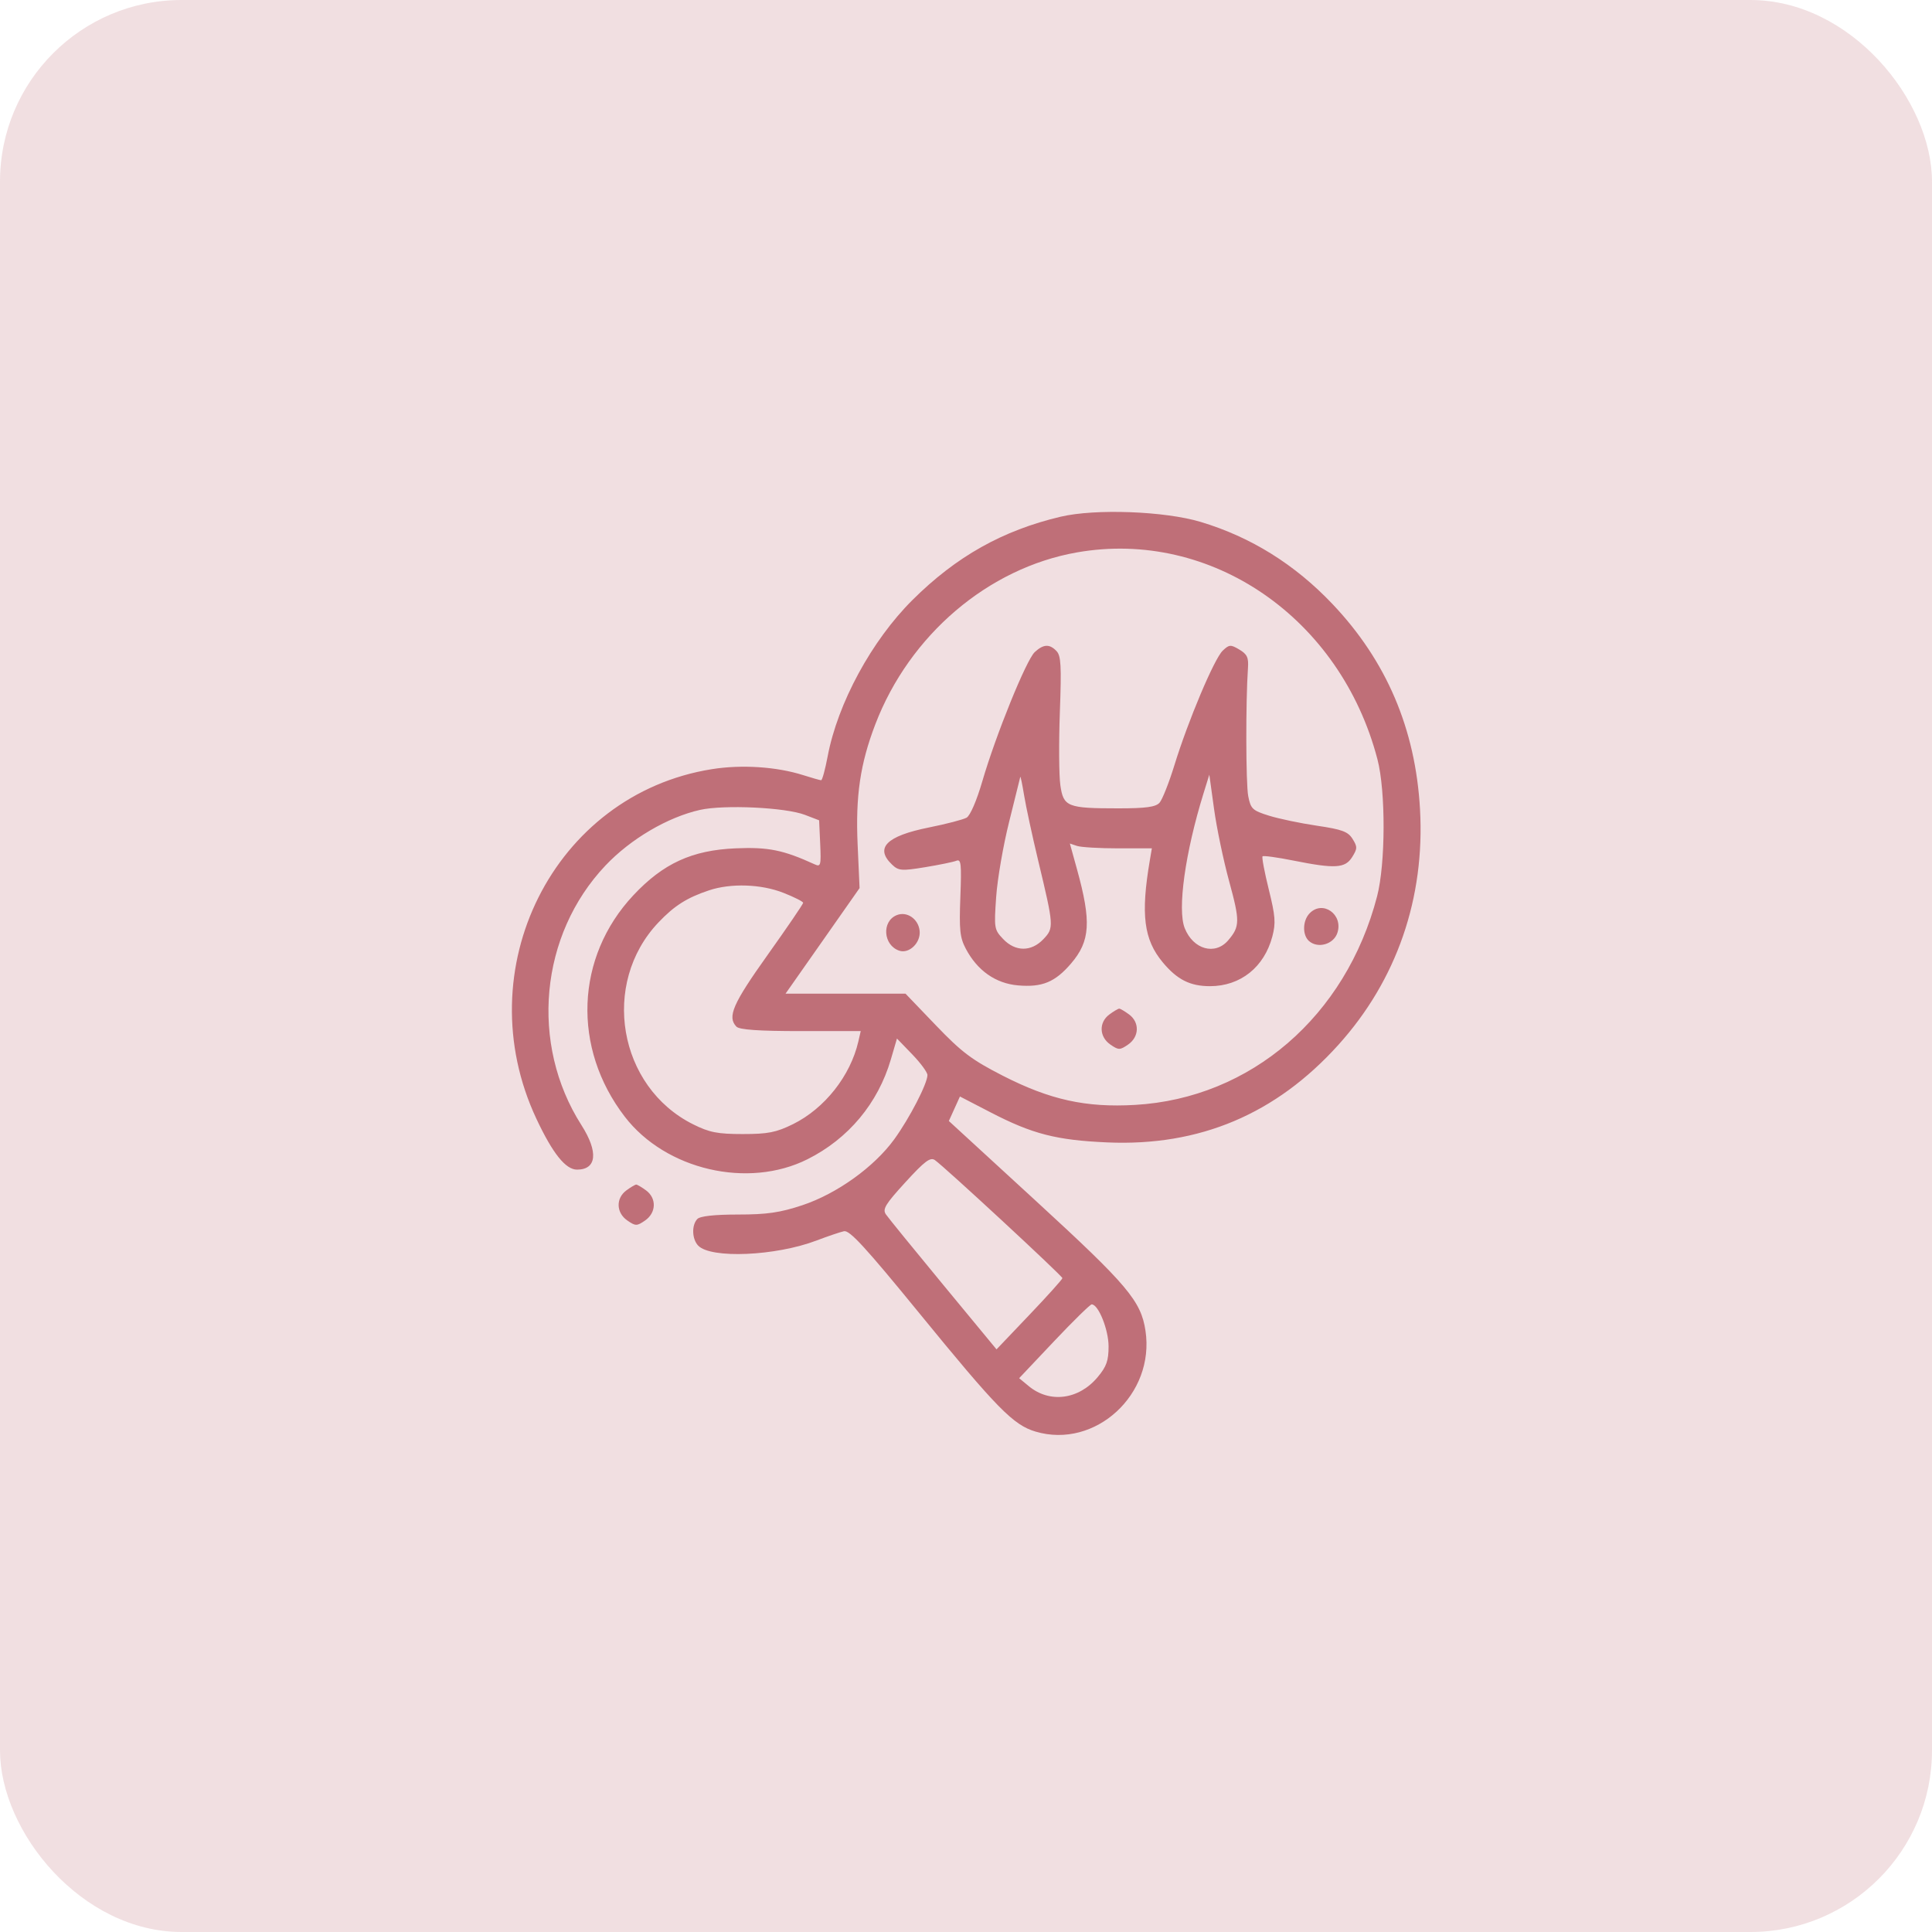 <?xml version="1.0" encoding="UTF-8"?> <svg xmlns="http://www.w3.org/2000/svg" width="117" height="117" viewBox="0 0 117 117" fill="none"><rect width="117" height="117" rx="11" fill="#B9606A" fill-opacity="0.2"></rect><path fill-rule="evenodd" clip-rule="evenodd" d="M64.234 31.291C60.718 32.121 57.909 33.699 55.258 36.336C52.787 38.793 50.729 42.587 50.122 45.805C49.972 46.601 49.794 47.252 49.727 47.25C49.66 47.249 49.17 47.109 48.638 46.941C47.029 46.43 44.912 46.292 43.108 46.58C33.531 48.107 28.224 58.702 32.492 67.77C33.476 69.86 34.254 70.831 34.945 70.831C36.141 70.831 36.247 69.758 35.211 68.136C32.072 63.218 32.686 56.61 36.674 52.407C38.195 50.803 40.431 49.489 42.386 49.048C43.84 48.72 47.567 48.895 48.745 49.347L49.605 49.677L49.67 51.101C49.729 52.399 49.701 52.509 49.347 52.348C47.429 51.472 46.532 51.29 44.551 51.374C41.907 51.487 40.164 52.286 38.354 54.218C34.846 57.962 34.635 63.469 37.84 67.631C40.316 70.847 45.299 72.006 48.898 70.204C51.379 68.962 53.174 66.812 53.95 64.154L54.319 62.893L55.242 63.849C55.75 64.374 56.165 64.939 56.165 65.104C56.165 65.618 55.083 67.713 54.158 68.99C52.94 70.67 50.684 72.289 48.589 72.987C47.243 73.435 46.442 73.551 44.69 73.551C43.263 73.551 42.395 73.647 42.228 73.823C41.876 74.194 41.903 75.035 42.279 75.431C43.042 76.236 46.972 76.067 49.453 75.123C50.128 74.866 50.874 74.614 51.111 74.561C51.45 74.487 52.41 75.531 55.628 79.471C60.395 85.31 61.366 86.299 62.719 86.698C66.333 87.765 69.953 84.436 69.369 80.584C69.096 78.787 68.286 77.827 62.782 72.772L57.461 67.886L57.797 67.145L58.133 66.403L59.999 67.369C62.522 68.675 63.975 69.048 67.053 69.183C72.644 69.427 77.267 67.474 81.056 63.27C84.583 59.356 86.3 54.394 85.994 48.996C85.719 44.14 83.964 40.026 80.698 36.584C78.419 34.181 75.76 32.524 72.715 31.608C70.541 30.953 66.329 30.796 64.234 31.291ZM65.225 33.452C59.844 34.395 55.082 38.452 53.009 43.862C52.093 46.253 51.806 48.204 51.937 51.141L52.055 53.782L49.814 56.979L47.572 60.175H51.204H54.836L56.678 62.095C58.24 63.724 58.856 64.187 60.73 65.145C63.587 66.605 65.76 67.084 68.739 66.912C75.742 66.509 81.509 61.539 83.395 54.281C83.91 52.301 83.922 47.914 83.417 45.983C81.18 37.424 73.349 32.03 65.225 33.452ZM62.665 39.488C62.153 39.959 60.306 44.508 59.487 47.317C59.145 48.491 58.754 49.394 58.535 49.518C58.331 49.633 57.303 49.901 56.25 50.112C53.678 50.63 52.963 51.35 54.02 52.358C54.414 52.735 54.601 52.75 56.021 52.517C56.882 52.376 57.735 52.2 57.916 52.127C58.203 52.011 58.235 52.299 58.158 54.327C58.083 56.32 58.131 56.776 58.485 57.449C59.182 58.775 60.292 59.556 61.647 59.674C63.11 59.802 63.892 59.48 64.862 58.349C66.028 56.988 66.1 55.816 65.217 52.625L64.79 51.083L65.225 51.229C65.465 51.309 66.582 51.375 67.708 51.375H69.756L69.634 52.091C69.074 55.384 69.265 56.898 70.415 58.279C71.289 59.327 72.07 59.722 73.275 59.722C75.121 59.722 76.562 58.572 77.053 56.708C77.267 55.892 77.236 55.479 76.834 53.856C76.576 52.812 76.406 51.913 76.458 51.859C76.51 51.805 77.347 51.919 78.32 52.114C80.855 52.621 81.462 52.584 81.888 51.9C82.206 51.389 82.208 51.282 81.91 50.804C81.636 50.363 81.275 50.229 79.757 50.005C78.754 49.857 77.443 49.583 76.844 49.395C75.845 49.083 75.742 48.984 75.591 48.21C75.445 47.454 75.435 42.473 75.575 40.464C75.621 39.821 75.528 39.62 75.053 39.337C74.527 39.023 74.439 39.029 74.046 39.404C73.533 39.893 71.951 43.644 71.119 46.346C70.792 47.406 70.388 48.426 70.22 48.613C69.988 48.872 69.393 48.953 67.719 48.953C64.634 48.953 64.4 48.859 64.213 47.546C64.13 46.96 64.117 44.971 64.184 43.125C64.286 40.327 64.253 39.713 63.984 39.431C63.563 38.986 63.193 39.002 62.665 39.488ZM61.786 47.052C61.77 47.129 61.466 48.353 61.111 49.773C60.755 51.192 60.402 53.236 60.327 54.316C60.195 56.215 60.208 56.296 60.749 56.866C61.488 57.645 62.454 57.648 63.187 56.875C63.833 56.194 63.827 56.102 62.874 52.127C62.516 50.631 62.13 48.845 62.018 48.16C61.906 47.474 61.801 46.975 61.786 47.052ZM72.884 48.046C71.774 51.628 71.293 55.068 71.744 56.205C72.257 57.5 73.585 57.873 74.378 56.945C75.09 56.111 75.095 55.784 74.437 53.374C74.091 52.107 73.679 50.135 73.522 48.992L73.235 46.913L72.884 48.046ZM42.938 53.918C41.601 54.364 40.836 54.849 39.873 55.864C36.363 59.564 37.436 65.819 41.97 68.085C42.956 68.579 43.457 68.677 44.981 68.677C46.51 68.677 47.009 68.578 48.026 68.076C49.941 67.129 51.502 65.153 51.982 63.066L52.125 62.442H48.489C45.947 62.442 44.774 62.36 44.594 62.17C44.032 61.578 44.376 60.791 46.487 57.828C47.67 56.167 48.638 54.748 48.638 54.674C48.638 54.6 48.102 54.329 47.446 54.07C46.097 53.538 44.263 53.476 42.938 53.918ZM79.302 55.317C78.879 55.763 78.865 56.632 79.274 56.99C79.811 57.46 80.76 57.188 80.989 56.498C81.362 55.373 80.093 54.484 79.302 55.317ZM54.302 55.421C53.38 55.799 53.486 57.247 54.46 57.573C55.067 57.776 55.775 57.079 55.691 56.359C55.608 55.638 54.915 55.17 54.302 55.421ZM67.183 61.435C66.535 61.913 66.564 62.788 67.242 63.257C67.74 63.6 67.819 63.6 68.317 63.257C68.995 62.788 69.024 61.913 68.377 61.435C68.114 61.241 67.845 61.082 67.78 61.082C67.714 61.082 67.445 61.241 67.183 61.435ZM54.833 71.593C53.612 72.929 53.431 73.226 53.65 73.542C53.791 73.748 55.356 75.671 57.127 77.816L60.348 81.716L62.343 79.622C63.441 78.47 64.338 77.471 64.338 77.403C64.338 77.268 57.185 70.646 56.616 70.254C56.338 70.062 55.999 70.317 54.833 71.593ZM37.931 72.09C37.284 72.568 37.313 73.444 37.991 73.912C38.489 74.256 38.568 74.256 39.066 73.912C39.744 73.444 39.773 72.568 39.126 72.09C38.863 71.896 38.594 71.737 38.529 71.737C38.463 71.737 38.194 71.896 37.931 72.09ZM63.831 81.227L61.719 83.462L62.298 83.941C63.57 84.996 65.335 84.764 66.478 83.391C67.012 82.751 67.134 82.404 67.134 81.534C67.133 80.521 66.519 78.992 66.112 78.992C66.019 78.992 64.993 79.998 63.831 81.227Z" fill="#BF6F78"></path></svg> 